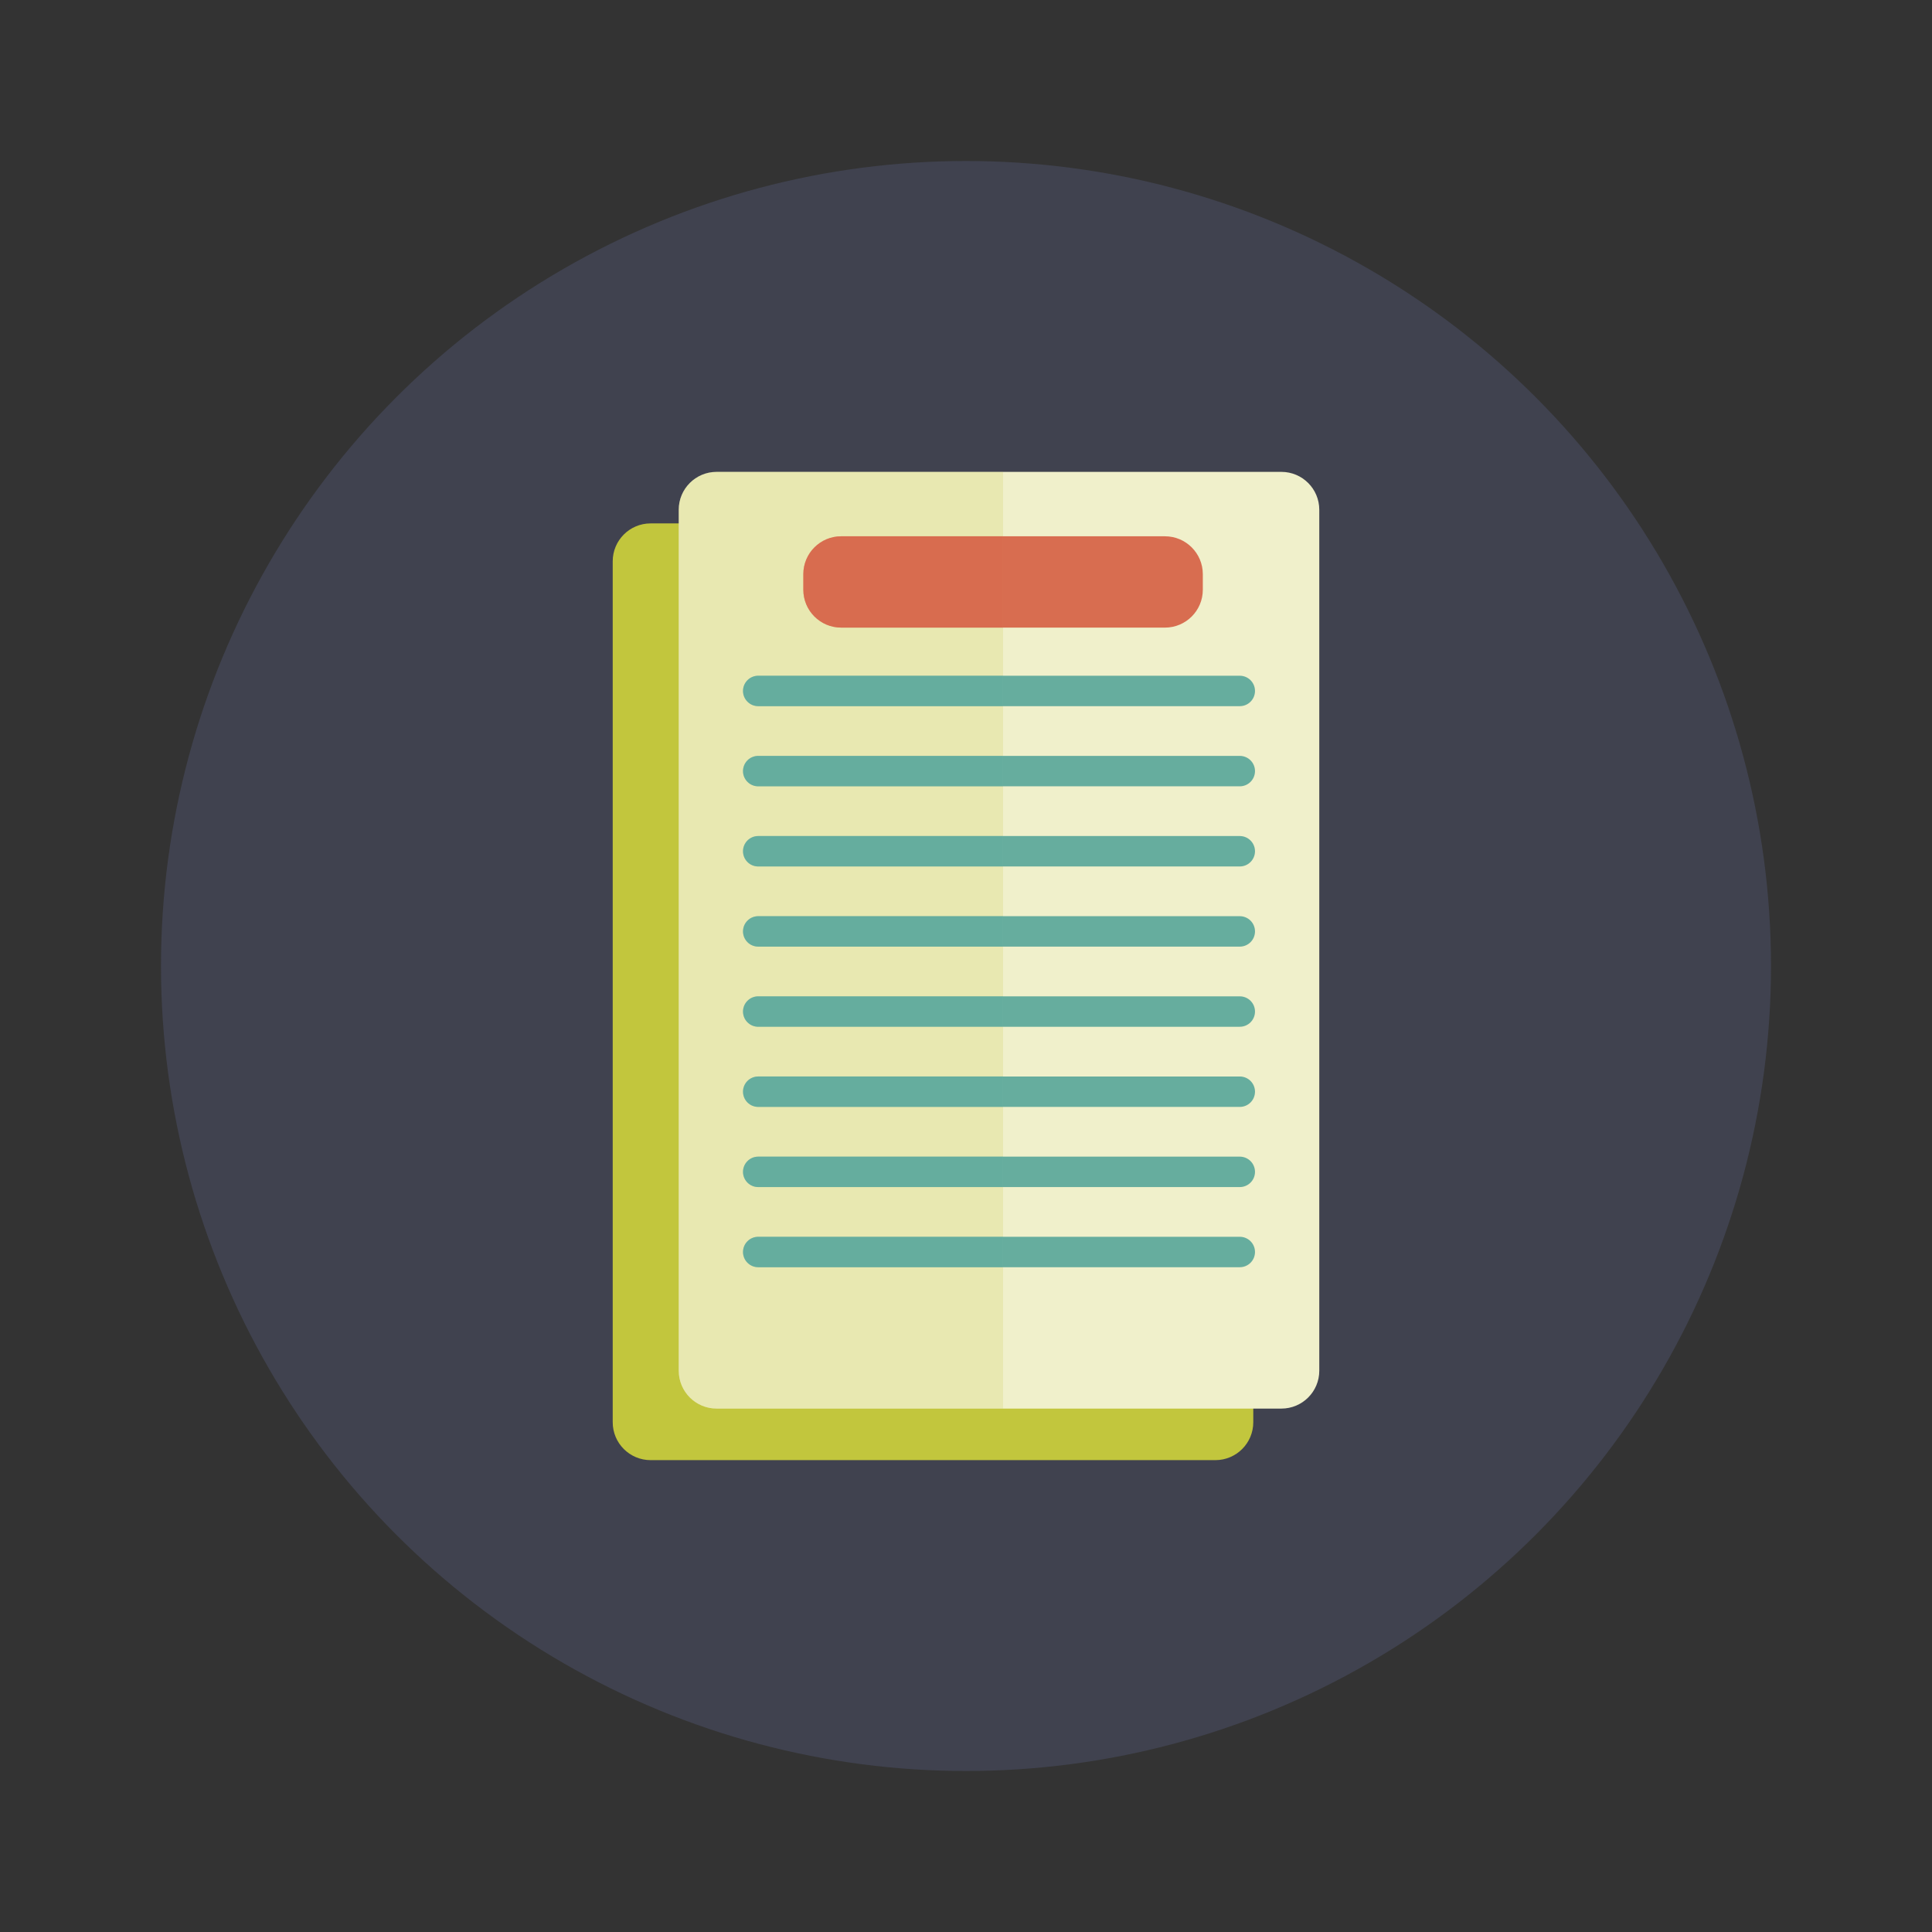 <?xml version="1.0" encoding="utf-8"?>
<!-- Generator: Adobe Illustrator 15.0.0, SVG Export Plug-In . SVG Version: 6.00 Build 0)  -->
<!DOCTYPE svg PUBLIC "-//W3C//DTD SVG 1.1//EN" "http://www.w3.org/Graphics/SVG/1.1/DTD/svg11.dtd">
<svg version="1.1" id="Capa_1" xmlns="http://www.w3.org/2000/svg" xmlns:xlink="http://www.w3.org/1999/xlink" x="0px" y="0px"
	 width="600px" height="600px" viewBox="0 0 600 600" enable-background="new 0 0 600 600" xml:space="preserve">
<rect x="0" y="0" width="600" height="600" fill="#333333" stroke="none"/>
<g>
	<circle fill="#40424F" cx="300" cy="300" r="250"/>
	<g>
		<path fill="#C2C63D" d="M389.218,441.691c0,6.497-5.271,11.767-11.767,11.767H202.05c-6.498,0-11.765-5.27-11.765-11.767V174.315
			c0-6.499,5.267-11.767,11.765-11.767h175.401c6.496,0,11.767,5.266,11.767,11.767V441.691z"/>
		<path fill="#F0F0CB" d="M409.716,425.688c0,6.501-5.268,11.764-11.766,11.764h-175.4c-6.499,0-11.765-5.263-11.765-11.764V158.312
			c0-6.501,5.266-11.767,11.765-11.767h175.4c6.498,0,11.765,5.266,11.765,11.767L409.716,425.688L409.716,425.688z"/>
		<path opacity="0.18" fill="#C2C63D" enable-background="new    " d="M311.513,146.546H222.55c-6.499,0-11.765,5.266-11.765,11.767
			v267.375c0,6.501,5.266,11.764,11.765,11.764h88.963V146.546z"/>
		<path fill="#66AD9E" d="M385.027,219.307c2.608,0,4.724-2.115,4.724-4.727c0-2.606-2.115-4.723-4.724-4.723h-73.515v9.452h73.515
			V219.307z"/>
		<path fill="#66AD9E" d="M385.027,244.199c2.608,0,4.724-2.118,4.724-4.727c0-2.61-2.115-4.726-4.724-4.726h-73.515v9.453H385.027z
			"/>
		<path fill="#66AD9E" d="M385.027,269.09c2.608,0,4.724-2.115,4.724-4.727c0-2.606-2.115-4.725-4.724-4.725h-73.515v9.452H385.027z
			"/>
		<path fill="#66AD9E" d="M385.027,293.984c2.608,0,4.724-2.12,4.724-4.727c0-2.613-2.115-4.728-4.724-4.728h-73.515v9.455H385.027z
			"/>
		<path fill="#66AD9E" d="M385.027,318.872c2.608,0,4.724-2.114,4.724-4.727c0-2.607-2.115-4.723-4.724-4.723h-73.515v9.452h73.515
			V318.872z"/>
		<path fill="#66AD9E" d="M385.027,343.764c2.608,0,4.724-2.118,4.724-4.73c0-2.605-2.115-4.722-4.724-4.722h-73.515v9.452H385.027z
			"/>
		<path fill="#66AD9E" d="M385.027,368.656c2.608,0,4.724-2.118,4.724-4.729c0-2.604-2.115-4.724-4.724-4.724h-73.515v9.453
			L385.027,368.656L385.027,368.656z"/>
		<path fill="#66AD9E" d="M385.027,393.545c2.608,0,4.724-2.114,4.724-4.727c0-2.608-2.115-4.725-4.724-4.725h-73.515v9.452
			L385.027,393.545L385.027,393.545z"/>
		<path fill="#D86D50" d="M361.779,166.548h-50.267v28.364h50.267c6.5,0,11.767-5.269,11.767-11.764v-4.834
			C373.546,171.812,368.279,166.548,361.779,166.548z"/>
		<path fill="#D86D50" d="M261.246,166.548c-6.498,0-11.766,5.264-11.766,11.766v4.834c0,6.495,5.267,11.764,11.766,11.764h50.267
			v-28.364H261.246z"/>
		<path opacity="0.42" fill="#D86D50" enable-background="new    " d="M261.246,166.548c-6.498,0-11.766,5.264-11.766,11.766v4.834
			c0,6.495,5.267,11.764,11.766,11.764h50.267v-28.364H261.246z"/>
		<path fill="#66AD9E" d="M230.749,214.58c0,2.612,2.116,4.727,4.727,4.727h76.037v-9.453h-76.037
			C232.865,209.854,230.749,211.972,230.749,214.58z"/>
		<path opacity="0.29" fill="#66AD9E" enable-background="new    " d="M230.749,214.58c0,2.612,2.116,4.727,4.727,4.727h76.037
			v-9.453h-76.037C232.865,209.854,230.749,211.972,230.749,214.58z"/>
		<path fill="#66AD9E" d="M230.749,239.472c0,2.609,2.116,4.727,4.727,4.727h76.037v-9.453h-76.037
			C232.865,234.746,230.749,236.861,230.749,239.472z"/>
		<path opacity="0.29" fill="#66AD9E" enable-background="new    " d="M230.749,239.472c0,2.609,2.116,4.727,4.727,4.727h76.037
			v-9.453h-76.037C232.865,234.746,230.749,236.861,230.749,239.472z"/>
		<path fill="#66AD9E" d="M230.749,264.363c0,2.612,2.116,4.727,4.727,4.727h76.037v-9.452h-76.037
			C232.865,259.636,230.749,261.755,230.749,264.363z"/>
		<path opacity="0.29" fill="#66AD9E" enable-background="new    " d="M230.749,264.363c0,2.612,2.116,4.727,4.727,4.727h76.037
			v-9.452h-76.037C232.865,259.636,230.749,261.755,230.749,264.363z"/>
		<path fill="#66AD9E" d="M230.749,289.257c0,2.606,2.116,4.727,4.727,4.727h76.037v-9.455h-76.037
			C232.865,284.529,230.749,286.644,230.749,289.257z"/>
		<path opacity="0.29" fill="#66AD9E" enable-background="new    " d="M230.749,289.257c0,2.606,2.116,4.727,4.727,4.727h76.037
			v-9.455h-76.037C232.865,284.529,230.749,286.644,230.749,289.257z"/>
		<path fill="#66AD9E" d="M230.749,314.143c0,2.613,2.116,4.729,4.727,4.729h76.037v-9.452h-76.037
			C232.865,309.422,230.749,311.535,230.749,314.143z"/>
		<path opacity="0.29" fill="#66AD9E" enable-background="new    " d="M230.749,314.143c0,2.613,2.116,4.729,4.727,4.729h76.037
			v-9.452h-76.037C232.865,309.422,230.749,311.535,230.749,314.143z"/>
		<path fill="#66AD9E" d="M230.749,339.033c0,2.612,2.116,4.73,4.727,4.73h76.037v-9.452h-76.037
			C232.865,334.311,230.749,336.428,230.749,339.033z"/>
		<path opacity="0.29" fill="#66AD9E" enable-background="new    " d="M230.749,339.033c0,2.612,2.116,4.73,4.727,4.73h76.037
			v-9.452h-76.037C232.865,334.311,230.749,336.428,230.749,339.033z"/>
		<path fill="#66AD9E" d="M230.749,363.928c0,2.61,2.116,4.729,4.727,4.729h76.037v-9.452h-76.037
			C232.865,359.204,230.749,361.323,230.749,363.928z"/>
		<path opacity="0.29" fill="#66AD9E" enable-background="new    " d="M230.749,363.928c0,2.61,2.116,4.729,4.727,4.729h76.037
			v-9.452h-76.037C232.865,359.204,230.749,361.323,230.749,363.928z"/>
		<path fill="#66AD9E" d="M230.749,388.818c0,2.612,2.116,4.727,4.727,4.727h76.037v-9.451h-76.037
			C232.865,384.094,230.749,386.21,230.749,388.818z"/>
		<path opacity="0.29" fill="#66AD9E" enable-background="new    " d="M230.749,388.818c0,2.612,2.116,4.727,4.727,4.727h76.037
			v-9.451h-76.037C232.865,384.094,230.749,386.21,230.749,388.818z"/>
	</g>
</g>
</svg>
